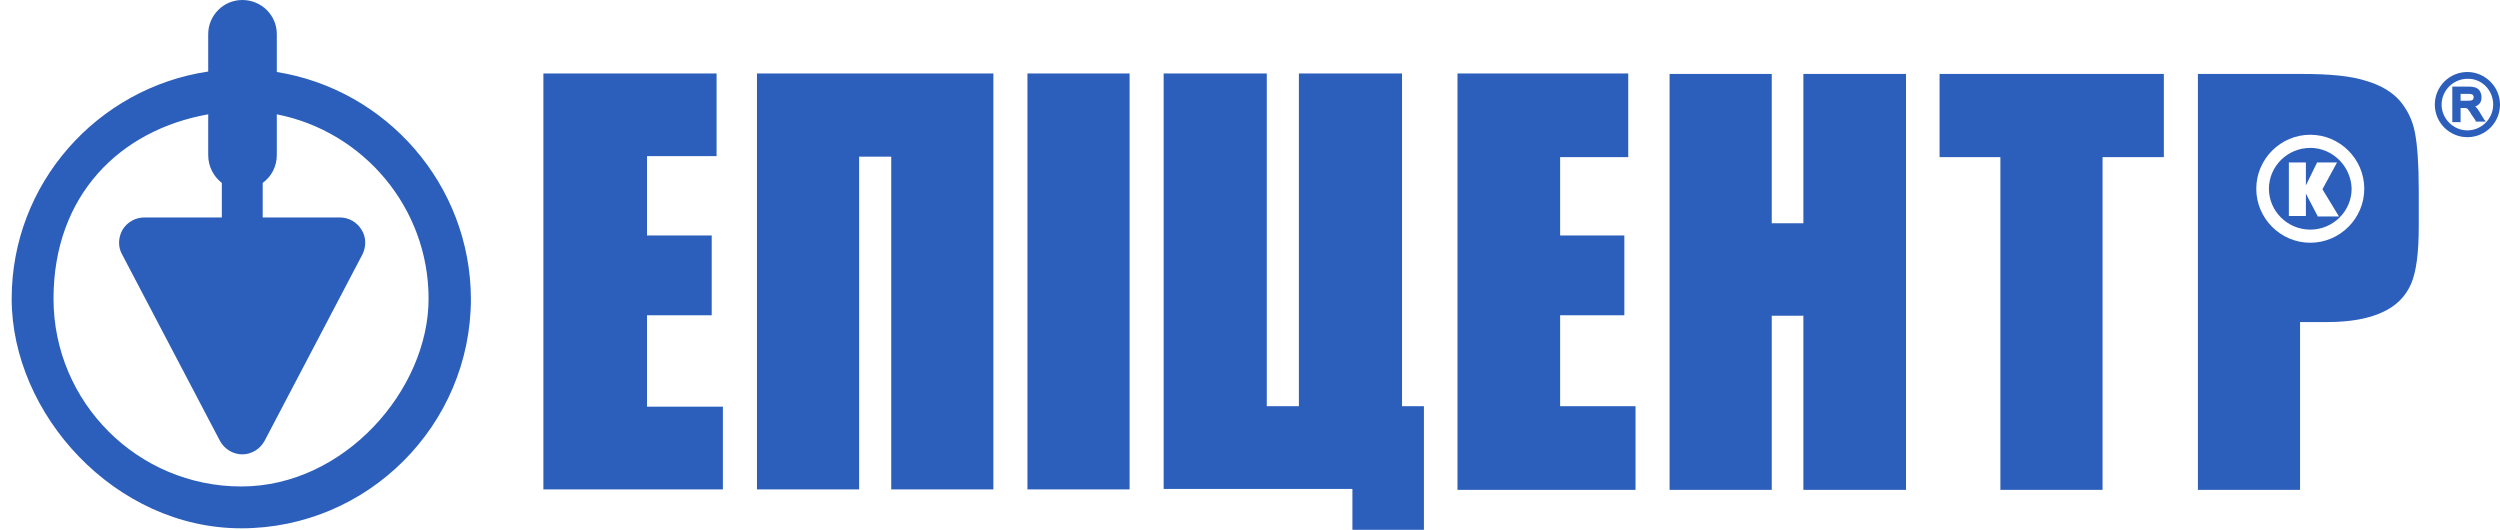 <?xml version="1.0" encoding="UTF-8"?>
<svg id="Layer_1" xmlns="http://www.w3.org/2000/svg" xmlns:xlink="http://www.w3.org/1999/xlink" version="1.1" viewBox="0 0 513.9 108.9">
  <!-- Generator: Adobe Illustrator 29.2.1, SVG Export Plug-In . SVG Version: 2.1.0 Build 116)  -->
  <defs>
    <style>
      .st0 {
        fill: #2c5fbb;
      }
    </style>
  </defs>
  <path class="st0" d="M56.9,14.8v-7.8c0-3.9-3.2-7-7.1-7s-7,3.2-7,7v7.7C20,18.1,2.4,37.7,2.4,61.4s21.2,47.2,47.2,47.2,47.2-21.2,47.2-47.2c-.1-23.5-17.4-43-39.9-46.6ZM49.6,100c-21.3,0-38.6-17.3-38.6-38.6s13.7-34.7,31.8-37.9v8.4c0,2.3,1.1,4.4,2.8,5.7v7.1h-15.9c-1.8,0-3.5.9-4.5,2.5-.9,1.6-1,3.5-.1,5.1l20.1,38.3c.9,1.7,2.7,2.8,4.6,2.8s3.7-1.1,4.6-2.8l20.1-38.3c.8-1.6.8-3.6-.2-5.1-.9-1.5-2.6-2.5-4.4-2.5h-15.9v-7.1c1.8-1.3,2.9-3.4,2.9-5.7v-8.4c17.8,3.5,31.2,19.2,31.2,37.9s-17.3,38.6-38.5,38.6ZM336.2,83.5h-15.5v-18.7h13.2v-16.4h-13.2v-16.1h14V15.1h-35.1v85.6h36.6v-17.2ZM176.6,32.2h6.6v68.4h21V15.1h-48.6v85.5h21V32.2ZM148.6,83.6h-15.6v-18.8h13.3v-16.4h-13.3v-16.3h14.3V15.1h-35.6v85.5h36.9v-17ZM364.2,64.9h6.5v35.8h21.1V15.2h-21.1v30.7h-6.5V15.2h-21v85.5h21v-35.8ZM411.2,100.7h21V32.3h12.6V15.2h-46.1v17.1h12.5v68.4ZM232.2,15.1h-21v85.5h21V15.1ZM292.7,83.5h-4.5V15.1h-21.2v68.4h-6.6V15.1h-21.2v85.4h38.8v8.4h14.7v-25.4ZM496.4,27.2c-.5-2.6-1.6-4.7-3.1-6.5-1.6-1.8-3.9-3.2-7-4.1-3.1-1-7.5-1.4-13.2-1.4h-21.3v85.5h21v-34.5h5.7c4.6,0,8.4-.7,11.2-2,2.9-1.3,4.8-3.3,5.9-5.8s1.6-6.5,1.6-11.9v-7.5c0-5.3-.3-9.3-.8-11.8h0ZM474.9,49.9c-6.1,0-11.1-5-11.1-11.1s5-11.1,11.1-11.1,11.1,5,11.1,11.1-5,11.1-11.1,11.1Z"/>
  <path class="st0" d="M474.9,30.4c-4.7,0-8.5,3.8-8.5,8.4s3.8,8.4,8.5,8.4,8.5-3.8,8.5-8.4c-.1-4.6-3.9-8.4-8.5-8.4ZM476.4,44.4l-2.4-4.6v4.6h-3.5v-11h3.5v4.7l2.3-4.7h4.1l-3,5.5,3.4,5.6h-4.4Z"/>
  <g>
    <path class="st0" d="M510.6,24.5l-1.1-1.8c-.2-.3-.4-.6-.7-.8.3-.1.6-.3.8-.5.4-.4.5-.9.5-1.4s-.1-.8-.3-1.2c-.2-.4-.5-.6-.9-.8-.4-.1-.8-.2-1.5-.2h-3.3v7.3h1.7v-2.9h1c.1,0,.2.1.3.1s.2.1.3.3c.2.2.4.5.6.9l.9,1.3v.2h2.1l-.4-.5h0ZM508.4,20.4c-.1.1-.2.2-.3.2-.2.1-.4.1-.8.1h-1.5v-1.4h1.7c.4,0,.7.1.8.2.1.1.2.3.2.5,0,0-.1.2-.1.4h0Z"/>
    <path class="st0" d="M512.5,21.5c0,2.9-2.4,5.3-5.3,5.3s-5.3-2.4-5.3-5.3,2.4-5.3,5.3-5.3c2.9-.1,5.3,2.3,5.3,5.3ZM507.2,14.8c-3.7,0-6.7,3-6.7,6.7s3,6.7,6.7,6.7,6.7-3,6.7-6.7-3.1-6.7-6.7-6.7Z"/>
  </g>
</svg>